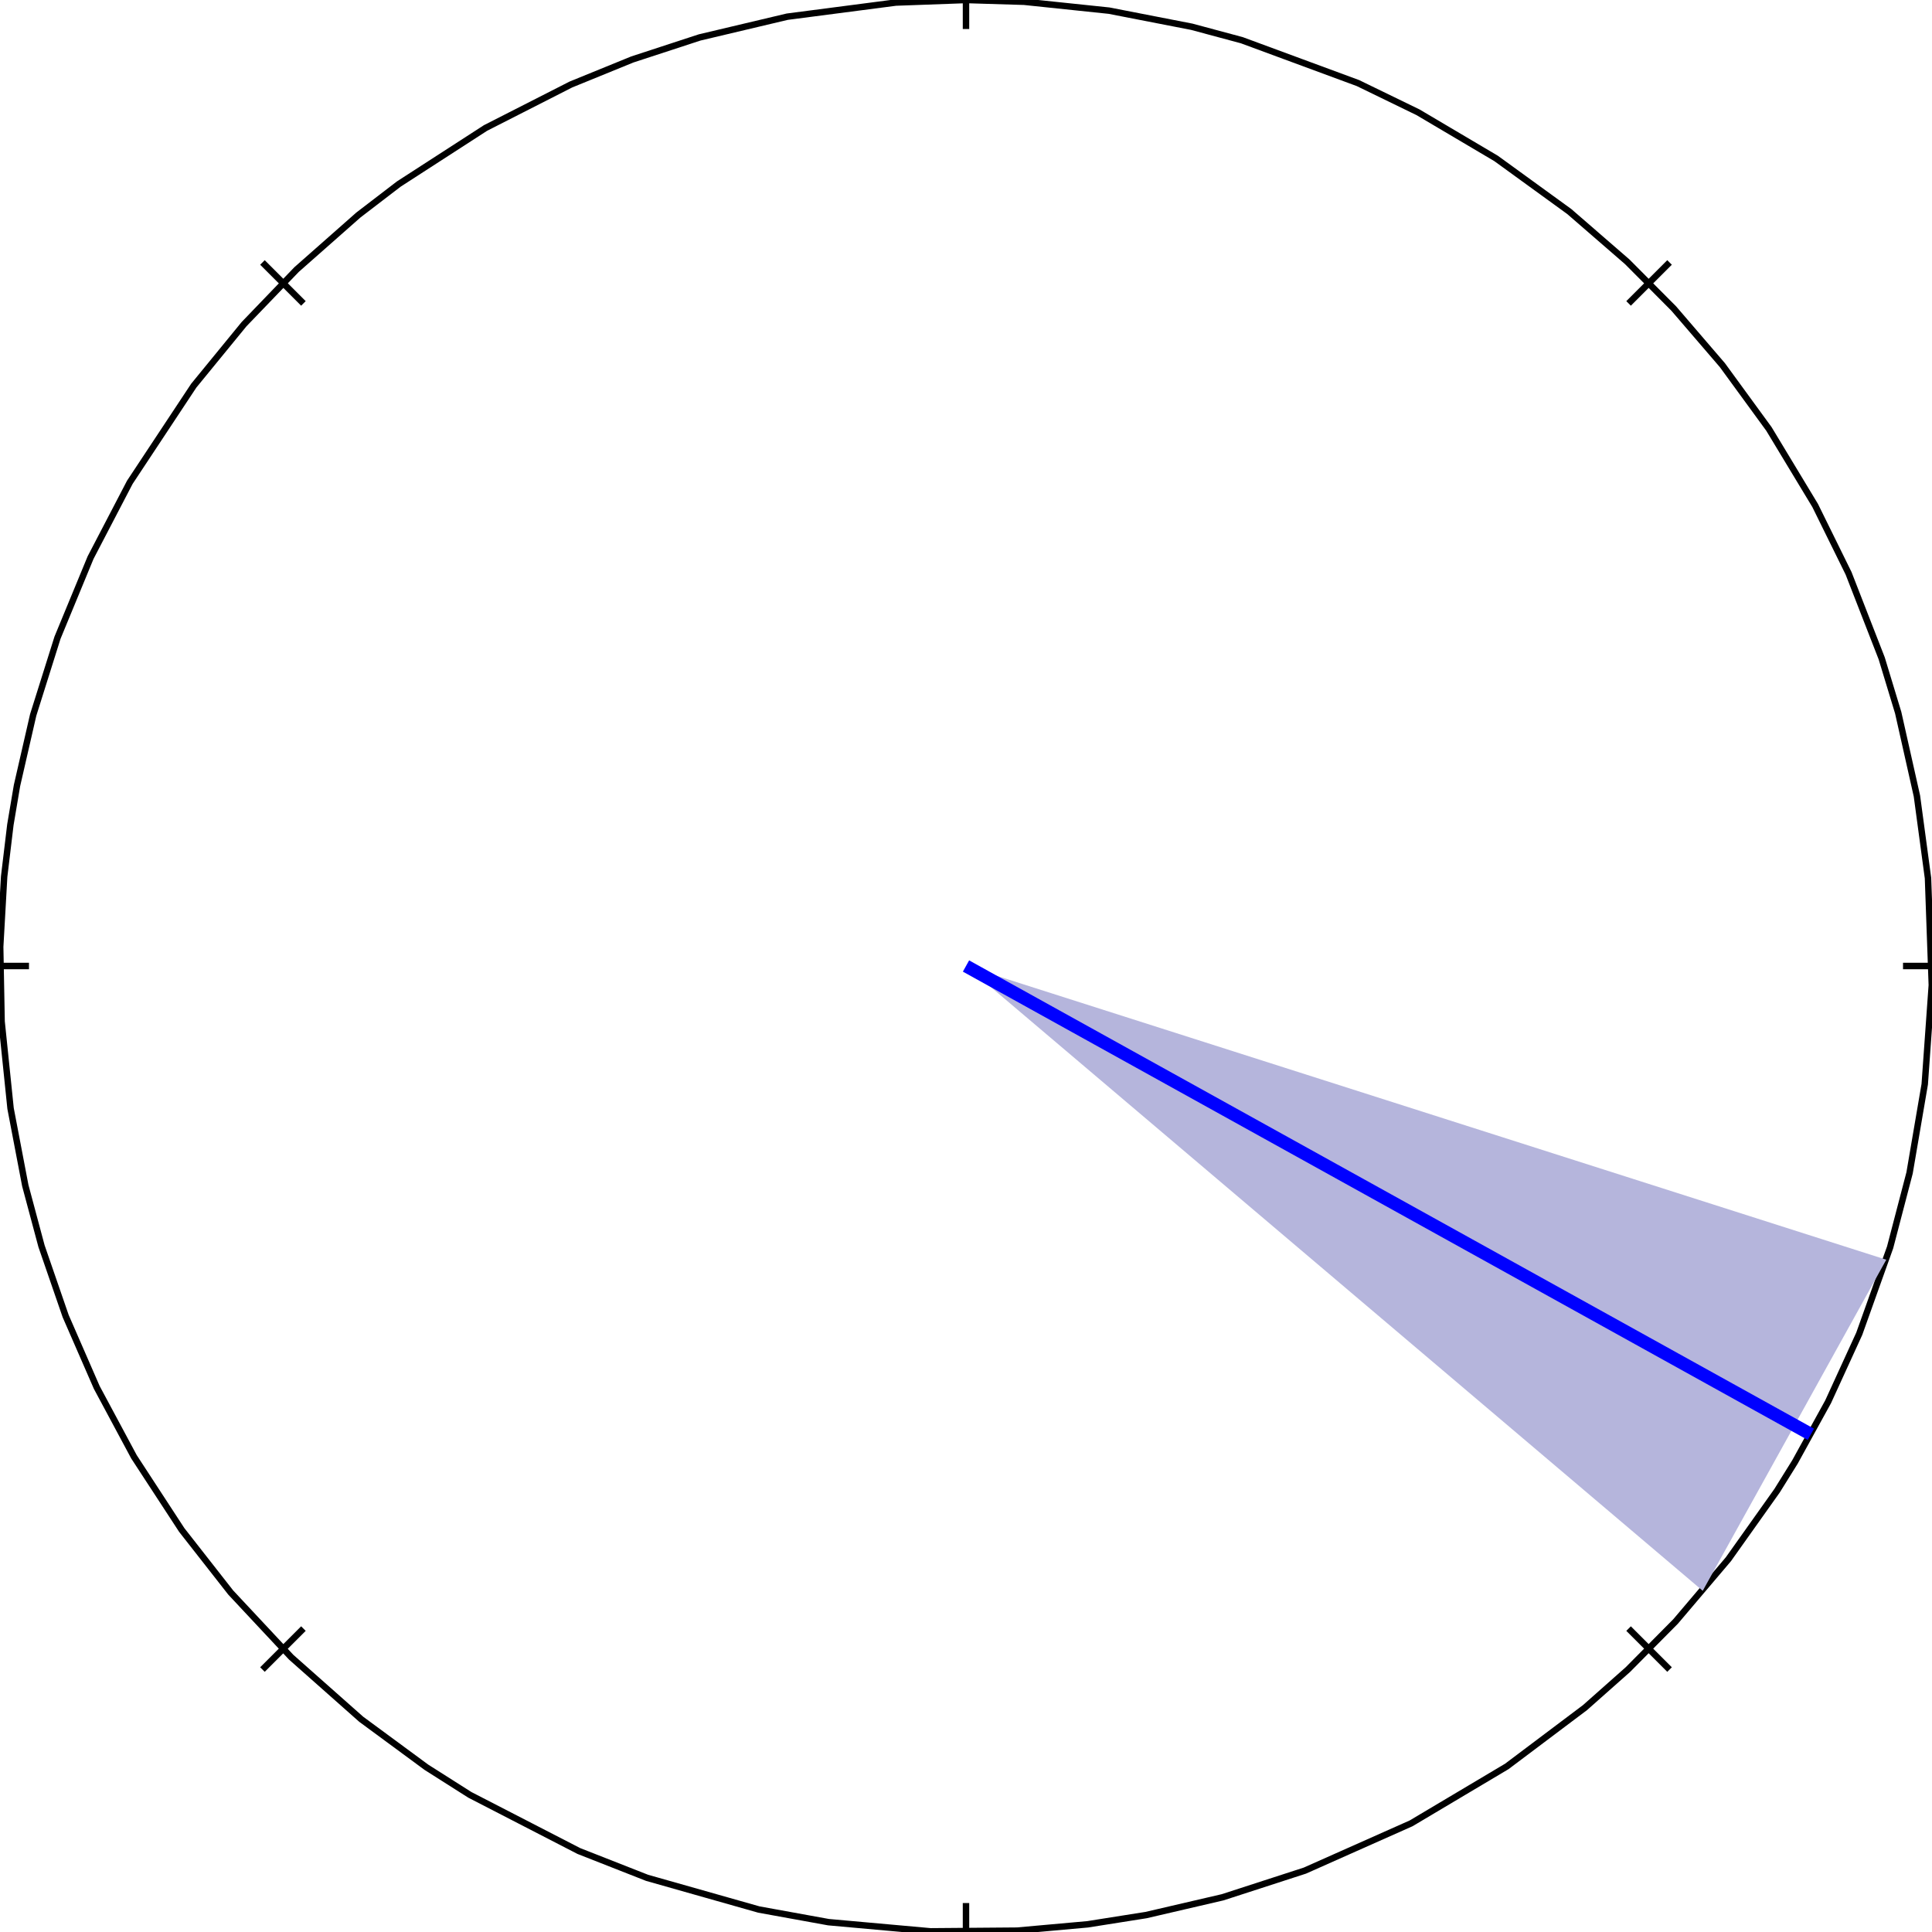<?xml version="1.0" standalone="no"?>
<!DOCTYPE svg PUBLIC "-//W3C//DTD SVG 1.1//EN" "http://www.w3.org/Graphics/SVG/1.1/DTD/svg11.dtd">

<svg style="stroke-linejoin:round; stroke:black; stroke-width:0.5pt; text-anchor:middle; fill:none" xmlns="http://www.w3.org/2000/svg" font-family="Helvetica, Arial, FreeSans, Sans, sans, sans-serif" height="100px" width="100px" version="1.1" xmlns:xlink="http://www.w3.org/1999/xlink" viewBox="0 0 100 100">

<g>

<g>

<path stroke-width="0.25pt" d="" />

<path stroke-width="0.25pt" d="M50 1.5L50 -1.5M15.705 84.295L13.584 86.416M15.705 15.705L13.584 13.584M50 98.5L50 101.5M1.5 50L-1.5 50M98.5 50L101.5 50M84.295 15.705L86.416 13.584M84.295 84.295L86.416 86.416" />

<path stroke-width="0.25pt" d="M50 0L53.009 0.091L57.404 0.551L61.686 1.385L64.279 2.082L70.289 4.301L73.396 5.811L77.438 8.201L81.227 10.95L84.225 13.55L86.633 15.97L89.149 18.898L91.559 22.201L93.952 26.163L95.682 29.675L97.396 34.075L98.25 36.888L99.22 41.203L99.793 45.453L99.99 50.989L99.624 56.118L98.839 60.711L97.832 64.563L96.235 69.034L94.623 72.556L92.908 75.669L91.982 77.157L89.463 80.703L86.728 83.927L84.258 86.419L82.039 88.386L77.992 91.43L73.039 94.376L67.541 96.822L63.283 98.203L59.319 99.124L56.296 99.602L52.647 99.93L48.166 99.966L42.883 99.491L39.276 98.836L33.492 97.196L29.96 95.808L24.321 92.902L22.072 91.474L18.696 88.988L15.072 85.777L11.943 82.43L9.408 79.193L6.935 75.405L5.009 71.814L3.398 68.119L2.149 64.5L1.309 61.364L0.547 57.374L0.083 52.874L0.01 49.005L0.215 45.372L0.537 42.689L0.88 40.659L1.718 37.006L2.976 33.008L4.689 28.86L6.72 24.963L10.03 19.96L12.633 16.778L15.35 13.953L18.548 11.131L20.643 9.525L25.131 6.624L29.549 4.374L32.728 3.078L36.213 1.938L40.746 0.864L46.368 0.132L50 0" />

</g>

<path stroke="none" d="M50 50L97.633 65.202L88.133 82.34L50 50Z" fill="#B5B5DC" />

<path stroke="blue" d="M50 50L93.731 74.24" />

</g>

</svg>

